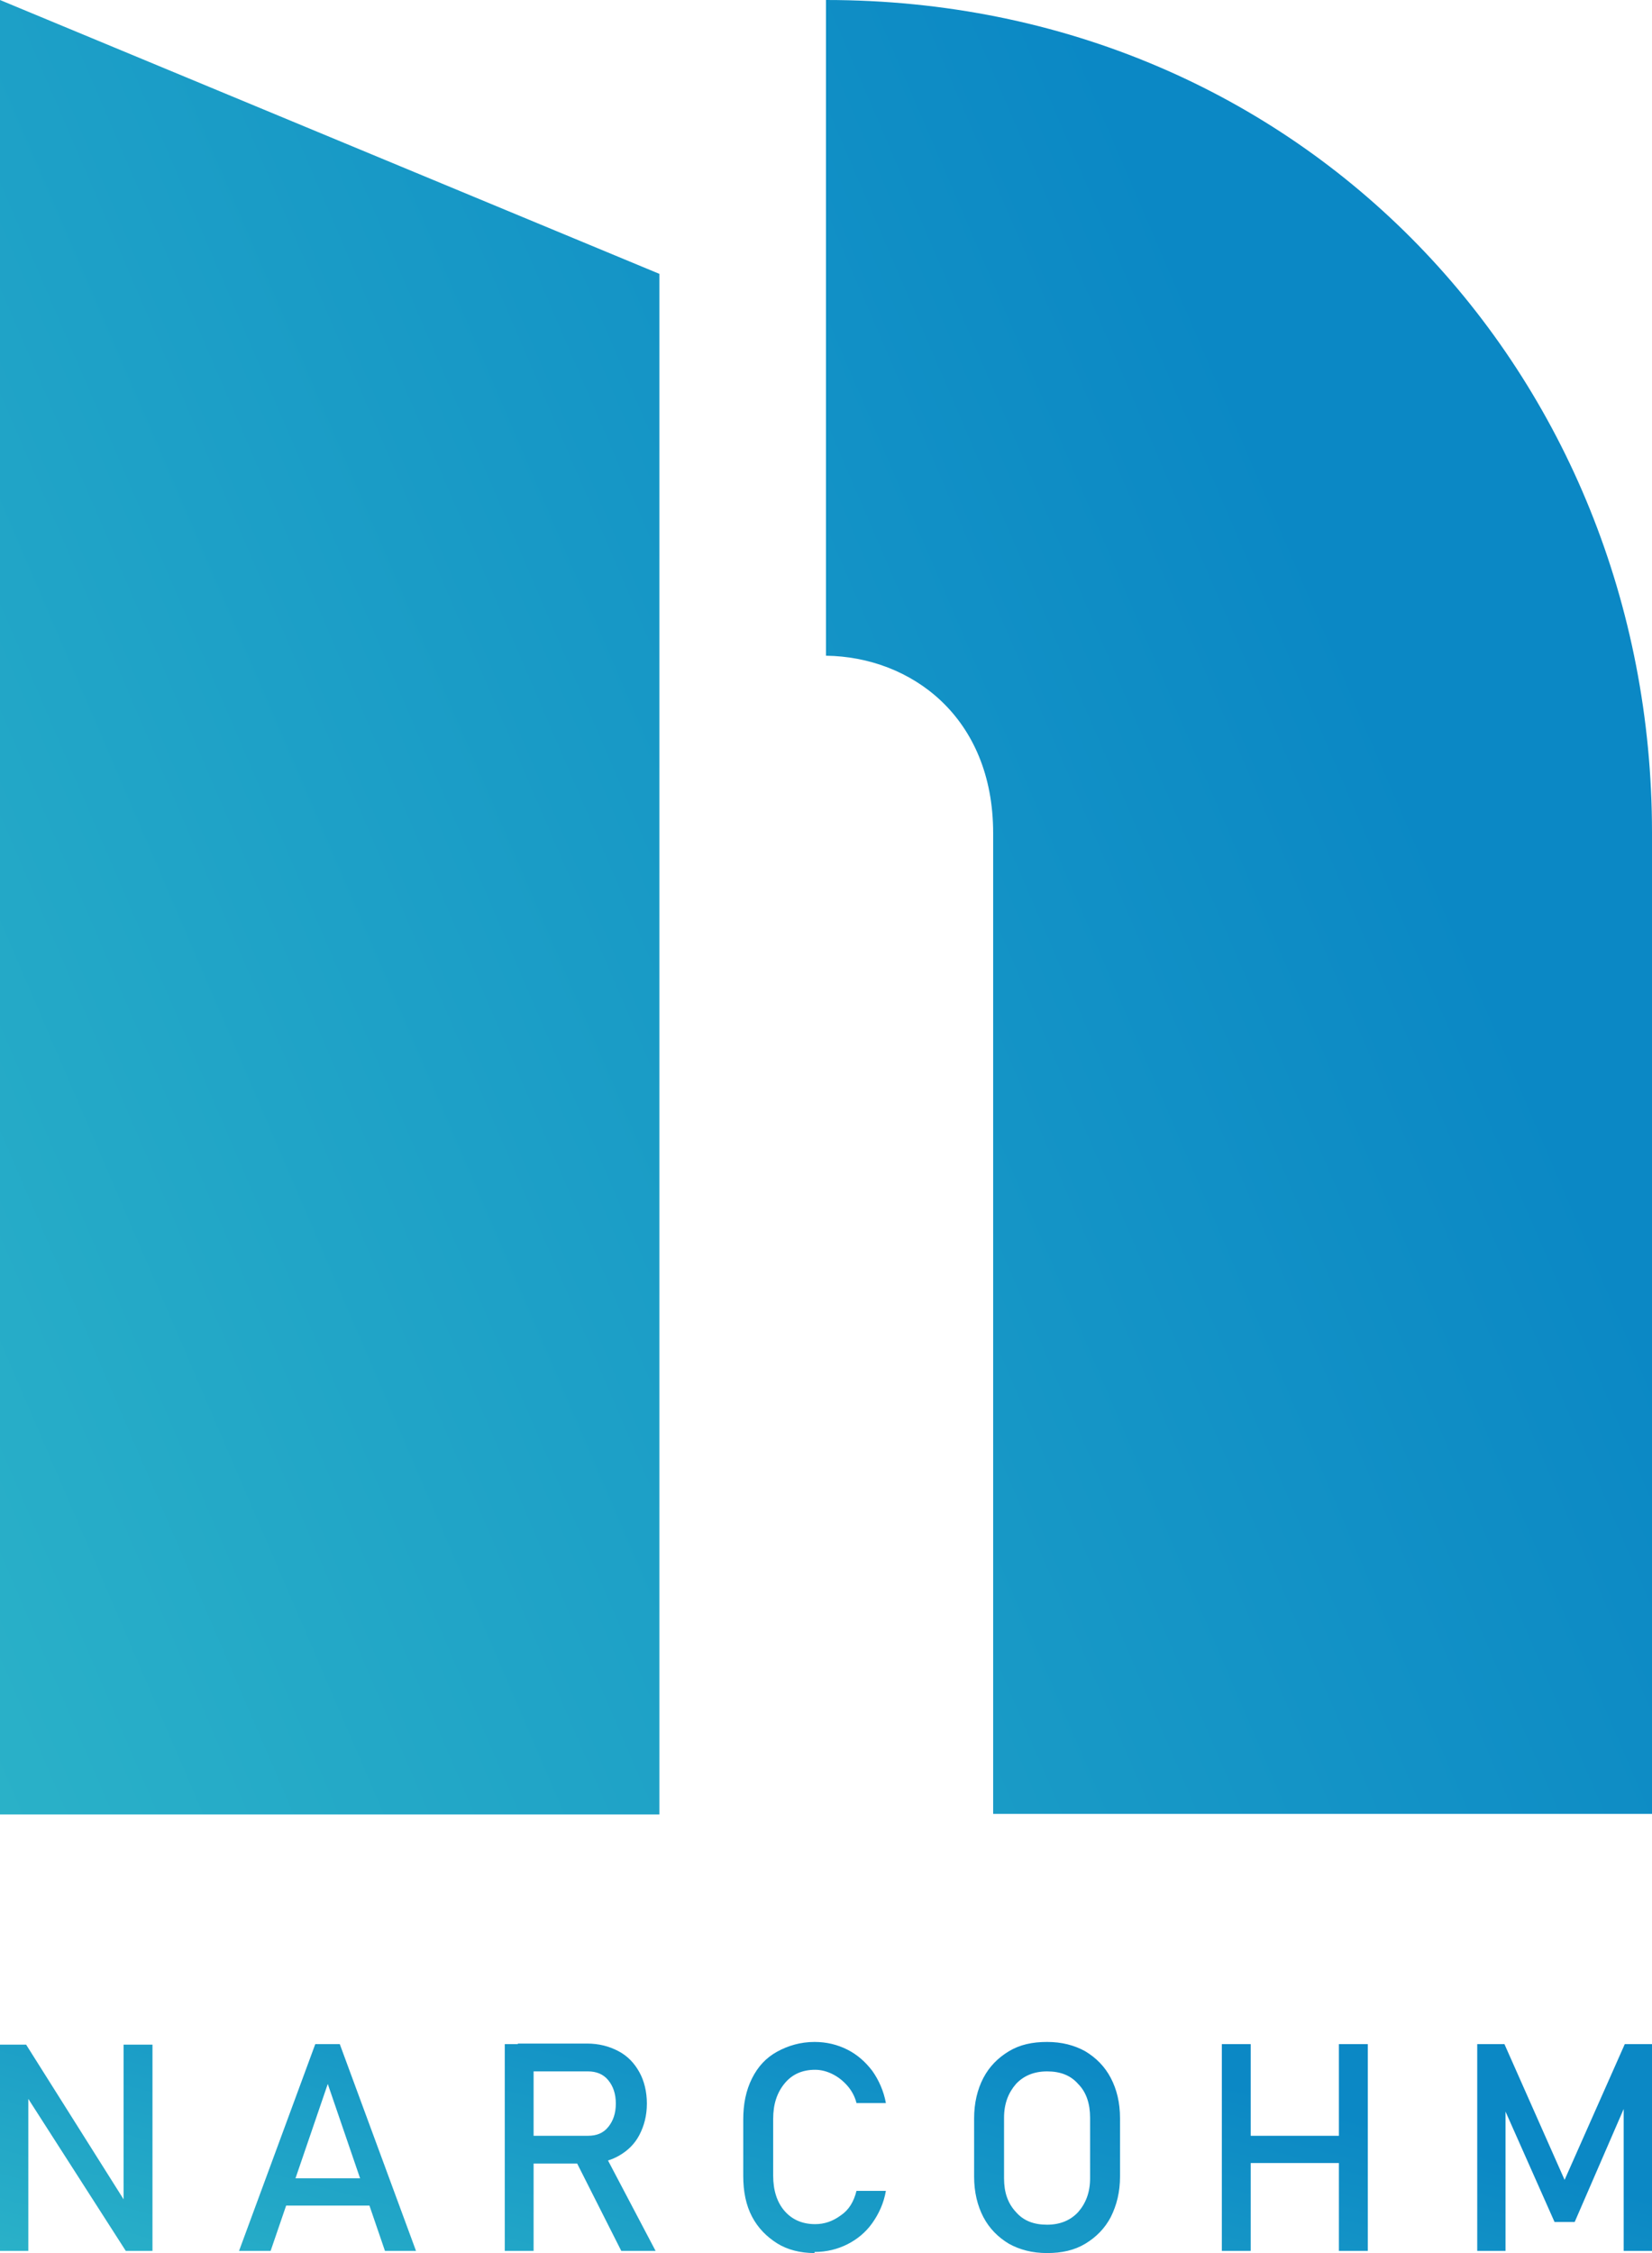 <svg width="44" height="60" viewBox="0 0 44 60" fill="none" xmlns="http://www.w3.org/2000/svg">
<g clip-path="url(#clip0_931_5031)">
<path fill-rule="evenodd" clip-rule="evenodd" d="M21.695 60C21.318 60 20.97 59.913 20.695 59.739C20.419 59.564 20.187 59.332 20.028 59.027C19.868 58.722 19.796 58.358 19.796 57.952V56.441C19.796 56.034 19.868 55.671 20.028 55.351C20.187 55.032 20.405 54.799 20.695 54.639C20.985 54.479 21.318 54.378 21.695 54.378C22.015 54.378 22.305 54.45 22.566 54.581C22.827 54.712 23.044 54.901 23.233 55.148C23.407 55.395 23.537 55.685 23.595 56.005H22.812C22.769 55.831 22.682 55.671 22.566 55.54C22.45 55.409 22.319 55.307 22.174 55.235C22.029 55.162 21.869 55.119 21.71 55.119C21.376 55.119 21.101 55.235 20.898 55.482C20.695 55.729 20.593 56.034 20.593 56.426V57.937C20.593 58.329 20.695 58.649 20.898 58.881C21.101 59.114 21.376 59.23 21.71 59.23C21.956 59.23 22.174 59.157 22.392 58.998C22.609 58.852 22.74 58.634 22.812 58.344H23.595C23.537 58.678 23.407 58.954 23.233 59.201C23.059 59.448 22.827 59.637 22.566 59.768C22.305 59.898 22.015 59.971 21.695 59.971V60ZM13.444 54.436V59.942H14.212V57.617H15.373L16.547 59.942H17.461L16.194 57.535C16.295 57.503 16.389 57.462 16.475 57.414C16.707 57.283 16.895 57.109 17.026 56.862C17.156 56.615 17.229 56.339 17.229 56.019C17.229 55.7 17.156 55.409 17.026 55.177C16.895 54.944 16.721 54.755 16.475 54.625C16.228 54.494 15.953 54.421 15.633 54.421H13.792V54.436H13.444ZM14.212 55.162V56.877H15.662C15.895 56.877 16.069 56.804 16.199 56.644C16.33 56.484 16.402 56.281 16.402 56.019C16.402 55.758 16.33 55.554 16.199 55.395C16.069 55.235 15.88 55.162 15.662 55.162H14.212ZM6.367 59.942L8.397 54.436H9.05L11.08 59.942H10.253L9.84 58.736H7.621L7.208 59.942H6.381H6.367ZM8.73 55.496L9.591 58.01H7.87L8.73 55.496ZM0 59.942V54.45H0.696L3.292 58.569V54.45H4.061V59.942H3.35L0.754 55.894V59.942H0ZM26.873 59.753C27.163 59.913 27.496 60 27.888 60C28.279 60 28.613 59.927 28.903 59.753C29.193 59.579 29.425 59.346 29.585 59.041C29.744 58.722 29.831 58.373 29.831 57.966V56.412C29.831 55.99 29.744 55.642 29.585 55.337C29.425 55.032 29.193 54.799 28.903 54.625C28.613 54.465 28.279 54.378 27.888 54.378C27.496 54.378 27.163 54.45 26.873 54.625C26.583 54.799 26.351 55.032 26.191 55.337C26.032 55.642 25.945 56.005 25.945 56.412V57.966C25.945 58.373 26.032 58.736 26.191 59.041C26.351 59.346 26.583 59.579 26.873 59.753ZM28.715 58.91C28.512 59.128 28.236 59.245 27.888 59.245C27.54 59.245 27.264 59.143 27.061 58.91C26.844 58.678 26.742 58.387 26.742 58.01V56.397C26.742 56.019 26.858 55.729 27.061 55.496C27.264 55.279 27.54 55.162 27.888 55.162C28.236 55.162 28.512 55.264 28.715 55.496C28.932 55.714 29.034 56.019 29.034 56.397V58.01C29.034 58.387 28.918 58.678 28.715 58.91ZM32.543 59.942V54.436H33.312V56.877H35.661V54.436H36.43V59.942H35.661V57.603H33.312V59.942H32.543ZM41.672 58.051L40.07 54.436H39.345V59.942H40.099V56.233L41.404 59.172H41.941L43.246 56.163V59.942H44V54.436H43.275L41.672 58.051Z" fill="url(#paint0_linear_931_5031)"/>
<path fill-rule="evenodd" clip-rule="evenodd" d="M0 0L17.562 7.293V48.32H0V0ZM22 17.462V0C34.718 0 44 10.01 44 22.169V48.305H26.452V22.184C26.452 19.09 24.262 17.491 22 17.462Z" fill="url(#paint1_linear_931_5031)"/>
</g>
<defs>
<linearGradient id="paint0_linear_931_5031" x1="-34.611" y1="59.757" x2="-28.927" y2="38.782" gradientUnits="userSpaceOnUse">
<stop stop-color="#3FCDCA"/>
<stop offset="1" stop-color="#0B88C5"/>
</linearGradient>
<linearGradient id="paint1_linear_931_5031" x1="-34.611" y1="46.23" x2="35.541" y2="16.107" gradientUnits="userSpaceOnUse">
<stop stop-color="#3FCDCA"/>
<stop offset="1" stop-color="#0B88C5"/>
</linearGradient>
<clipPath id="clip0_931_5031">
<rect width="44" height="60" fill="white"/>
</clipPath>
</defs>
</svg>
